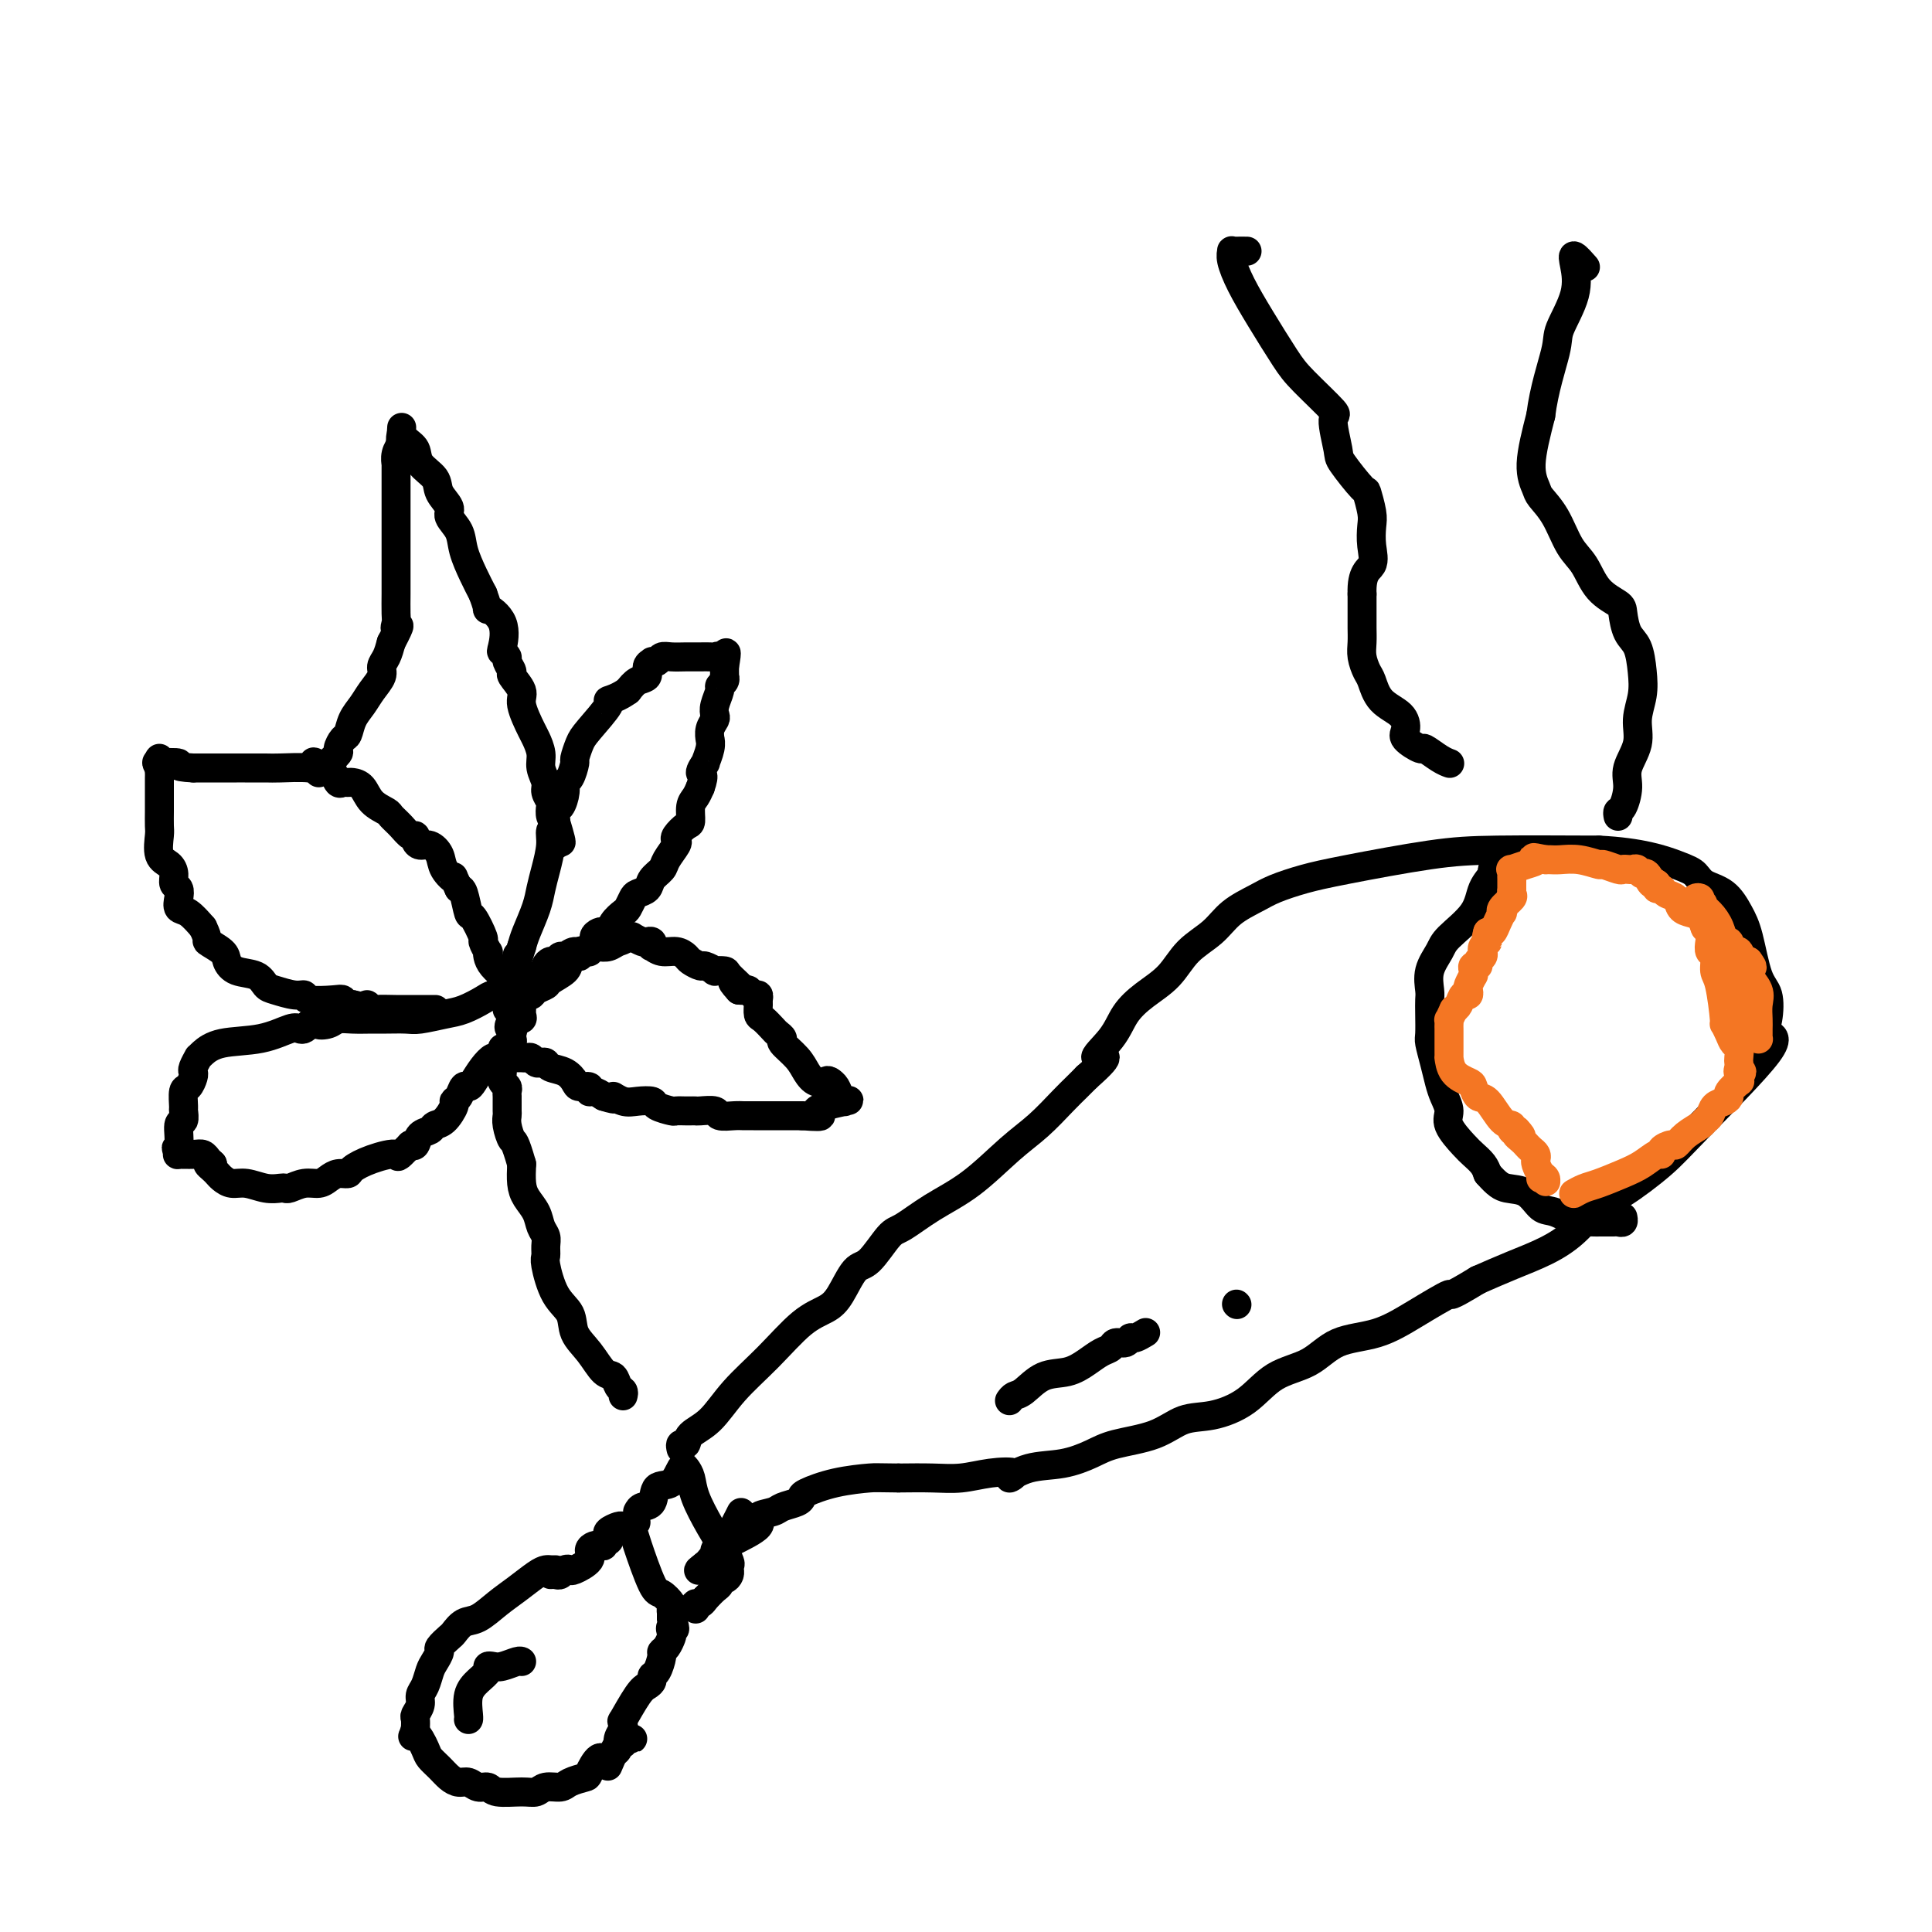 <svg viewBox='0 0 400 400' version='1.1' xmlns='http://www.w3.org/2000/svg' xmlns:xlink='http://www.w3.org/1999/xlink'><g fill='none' stroke='#000000' stroke-width='6' stroke-linecap='round' stroke-linejoin='round'><path d='M129,289c0.094,-0.369 0.189,-0.738 0,-1c-0.189,-0.262 -0.660,-0.418 -1,-1c-0.340,-0.582 -0.547,-1.590 -1,-2c-0.453,-0.410 -1.150,-0.221 -2,-1c-0.850,-0.779 -1.853,-2.527 -3,-4c-1.147,-1.473 -2.437,-2.670 -3,-4c-0.563,-1.330 -0.400,-2.793 -1,-4c-0.600,-1.207 -1.964,-2.158 -3,-4c-1.036,-1.842 -1.745,-4.576 -2,-6c-0.255,-1.424 -0.056,-1.539 0,-2c0.056,-0.461 -0.030,-1.267 0,-2c0.030,-0.733 0.176,-1.392 0,-2c-0.176,-0.608 -0.674,-1.166 -1,-2c-0.326,-0.834 -0.479,-1.945 -1,-3c-0.521,-1.055 -1.409,-2.053 -2,-3c-0.591,-0.947 -0.883,-1.842 -1,-3c-0.117,-1.158 -0.058,-2.579 0,-4'/><path d='M108,241c-1.475,-5.158 -1.663,-4.553 -2,-5c-0.337,-0.447 -0.822,-1.947 -1,-3c-0.178,-1.053 -0.048,-1.658 0,-2c0.048,-0.342 0.012,-0.420 0,-1c-0.012,-0.580 -0.002,-1.661 0,-2c0.002,-0.339 -0.003,0.064 0,0c0.003,-0.064 0.015,-0.595 0,-1c-0.015,-0.405 -0.057,-0.684 0,-1c0.057,-0.316 0.211,-0.670 0,-1c-0.211,-0.330 -0.789,-0.635 -1,-1c-0.211,-0.365 -0.057,-0.791 0,-2c0.057,-1.209 0.016,-3.203 0,-4c-0.016,-0.797 -0.008,-0.399 0,0'/><path d='M104,219c0.228,0.000 0.456,0.000 1,0c0.544,-0.000 1.402,-0.001 2,0c0.598,0.001 0.934,0.004 1,0c0.066,-0.004 -0.137,-0.015 0,0c0.137,0.015 0.615,0.056 1,0c0.385,-0.056 0.679,-0.208 1,0c0.321,0.208 0.670,0.776 1,1c0.330,0.224 0.642,0.105 1,0c0.358,-0.105 0.763,-0.196 1,0c0.237,0.196 0.306,0.678 1,1c0.694,0.322 2.014,0.482 3,1c0.986,0.518 1.640,1.392 2,2c0.360,0.608 0.428,0.950 1,1c0.572,0.050 1.648,-0.193 2,0c0.352,0.193 -0.021,0.821 0,1c0.021,0.179 0.434,-0.092 1,0c0.566,0.092 1.283,0.546 2,1'/><path d='M125,227c3.616,1.178 2.157,0.122 2,0c-0.157,-0.122 0.988,0.689 2,1c1.012,0.311 1.891,0.122 3,0c1.109,-0.122 2.448,-0.176 3,0c0.552,0.176 0.319,0.583 1,1c0.681,0.417 2.277,0.844 3,1c0.723,0.156 0.573,0.042 1,0c0.427,-0.042 1.432,-0.012 2,0c0.568,0.012 0.700,0.007 1,0c0.300,-0.007 0.770,-0.016 1,0c0.230,0.016 0.221,0.057 1,0c0.779,-0.057 2.344,-0.211 3,0c0.656,0.211 0.401,0.789 1,1c0.599,0.211 2.052,0.057 3,0c0.948,-0.057 1.390,-0.015 2,0c0.610,0.015 1.389,0.004 2,0c0.611,-0.004 1.053,-0.001 2,0c0.947,0.001 2.398,0.000 3,0c0.602,-0.000 0.354,-0.000 1,0c0.646,0.000 2.184,0.000 3,0c0.816,-0.000 0.908,-0.000 1,0'/><path d='M166,231c6.657,0.513 2.800,-0.204 3,-1c0.200,-0.796 4.457,-1.670 6,-2c1.543,-0.330 0.371,-0.117 0,0c-0.371,0.117 0.058,0.136 0,0c-0.058,-0.136 -0.603,-0.428 -1,-1c-0.397,-0.572 -0.645,-1.423 -1,-2c-0.355,-0.577 -0.816,-0.879 -1,-1c-0.184,-0.121 -0.092,-0.060 0,0'/><path d='M172,224c-0.716,-0.613 -1.005,-0.145 -1,0c0.005,0.145 0.305,-0.035 0,0c-0.305,0.035 -1.216,0.283 -2,0c-0.784,-0.283 -1.443,-1.098 -2,-2c-0.557,-0.902 -1.013,-1.890 -2,-3c-0.987,-1.110 -2.506,-2.343 -3,-3c-0.494,-0.657 0.036,-0.738 0,-1c-0.036,-0.262 -0.636,-0.704 -1,-1c-0.364,-0.296 -0.490,-0.446 -1,-1c-0.510,-0.554 -1.404,-1.511 -2,-2c-0.596,-0.489 -0.895,-0.508 -1,-1c-0.105,-0.492 -0.017,-1.456 0,-2c0.017,-0.544 -0.037,-0.668 0,-1c0.037,-0.332 0.165,-0.874 0,-1c-0.165,-0.126 -0.621,0.162 -1,0c-0.379,-0.162 -0.679,-0.774 -1,-1c-0.321,-0.226 -0.663,-0.064 -1,0c-0.337,0.064 -0.668,0.032 -1,0'/><path d='M153,205c-2.825,-3.060 -0.387,-1.211 0,-1c0.387,0.211 -1.276,-1.215 -2,-2c-0.724,-0.785 -0.507,-0.927 -1,-1c-0.493,-0.073 -1.694,-0.075 -2,0c-0.306,0.075 0.284,0.228 0,0c-0.284,-0.228 -1.440,-0.836 -2,-1c-0.560,-0.164 -0.524,0.115 -1,0c-0.476,-0.115 -1.466,-0.623 -2,-1c-0.534,-0.377 -0.613,-0.622 -1,-1c-0.387,-0.378 -1.084,-0.890 -2,-1c-0.916,-0.110 -2.053,0.180 -3,0c-0.947,-0.180 -1.706,-0.832 -2,-1c-0.294,-0.168 -0.125,0.147 0,0c0.125,-0.147 0.206,-0.757 0,-1c-0.206,-0.243 -0.699,-0.117 -1,0c-0.301,0.117 -0.411,0.227 -1,0c-0.589,-0.227 -1.659,-0.792 -2,-1c-0.341,-0.208 0.045,-0.059 0,0c-0.045,0.059 -0.523,0.030 -1,0'/><path d='M130,194c-3.749,-1.746 -1.620,-0.613 -1,0c0.620,0.613 -0.269,0.704 -1,1c-0.731,0.296 -1.306,0.797 -2,1c-0.694,0.203 -1.509,0.107 -2,0c-0.491,-0.107 -0.657,-0.224 -1,0c-0.343,0.224 -0.861,0.791 -1,1c-0.139,0.209 0.103,0.060 0,0c-0.103,-0.060 -0.552,-0.030 -1,0'/><path d='M121,197c-1.587,0.769 -1.055,1.191 -1,1c0.055,-0.191 -0.366,-0.994 -1,-1c-0.634,-0.006 -1.481,0.786 -2,1c-0.519,0.214 -0.711,-0.150 -1,0c-0.289,0.150 -0.674,0.815 -1,1c-0.326,0.185 -0.594,-0.109 -1,0c-0.406,0.109 -0.949,0.621 -1,1c-0.051,0.379 0.389,0.626 0,1c-0.389,0.374 -1.606,0.874 -2,1c-0.394,0.126 0.034,-0.122 0,0c-0.034,0.122 -0.531,0.613 -1,1c-0.469,0.387 -0.911,0.671 -1,1c-0.089,0.329 0.174,0.705 0,1c-0.174,0.295 -0.784,0.510 -1,1c-0.216,0.490 -0.037,1.255 0,2c0.037,0.745 -0.067,1.470 0,2c0.067,0.530 0.305,0.866 0,1c-0.305,0.134 -1.152,0.067 -2,0'/><path d='M106,211c-1.239,2.262 -0.336,1.916 0,2c0.336,0.084 0.104,0.597 0,1c-0.104,0.403 -0.079,0.696 0,1c0.079,0.304 0.214,0.620 0,1c-0.214,0.380 -0.775,0.823 -1,1c-0.225,0.177 -0.112,0.089 0,0'/><path d='M104,217c0.095,0.299 0.191,0.598 0,1c-0.191,0.402 -0.667,0.907 -1,1c-0.333,0.093 -0.523,-0.226 -1,0c-0.477,0.226 -1.241,0.995 -2,2c-0.759,1.005 -1.514,2.245 -2,3c-0.486,0.755 -0.703,1.026 -1,1c-0.297,-0.026 -0.674,-0.350 -1,0c-0.326,0.350 -0.602,1.375 -1,2c-0.398,0.625 -0.918,0.850 -1,1c-0.082,0.150 0.272,0.224 0,1c-0.272,0.776 -1.172,2.254 -2,3c-0.828,0.746 -1.584,0.761 -2,1c-0.416,0.239 -0.493,0.703 -1,1c-0.507,0.297 -1.444,0.426 -2,1c-0.556,0.574 -0.730,1.593 -1,2c-0.270,0.407 -0.635,0.204 -1,0'/><path d='M85,237c-3.378,3.514 -2.323,2.300 -3,2c-0.677,-0.300 -3.088,0.315 -5,1c-1.912,0.685 -3.327,1.442 -4,2c-0.673,0.558 -0.606,0.919 -1,1c-0.394,0.081 -1.251,-0.118 -2,0c-0.749,0.118 -1.391,0.554 -2,1c-0.609,0.446 -1.184,0.904 -2,1c-0.816,0.096 -1.873,-0.169 -3,0c-1.127,0.169 -2.325,0.773 -3,1c-0.675,0.227 -0.828,0.076 -1,0c-0.172,-0.076 -0.364,-0.076 -1,0c-0.636,0.076 -1.714,0.228 -3,0c-1.286,-0.228 -2.778,-0.834 -4,-1c-1.222,-0.166 -2.174,0.110 -3,0c-0.826,-0.110 -1.525,-0.604 -2,-1c-0.475,-0.396 -0.725,-0.694 -1,-1c-0.275,-0.306 -0.574,-0.621 -1,-1c-0.426,-0.379 -0.979,-0.823 -1,-1c-0.021,-0.177 0.489,-0.089 1,0'/><path d='M44,241c-0.804,-0.784 -0.814,-0.745 -1,-1c-0.186,-0.255 -0.547,-0.803 -1,-1c-0.453,-0.197 -0.998,-0.042 -2,0c-1.002,0.042 -2.462,-0.027 -3,0c-0.538,0.027 -0.154,0.151 0,0c0.154,-0.151 0.077,-0.575 0,-1'/><path d='M37,238c-1.067,-0.456 -0.233,-0.095 0,-1c0.233,-0.905 -0.134,-3.076 0,-4c0.134,-0.924 0.771,-0.600 1,-1c0.229,-0.400 0.051,-1.526 0,-2c-0.051,-0.474 0.025,-0.298 0,-1c-0.025,-0.702 -0.151,-2.281 0,-3c0.151,-0.719 0.580,-0.579 1,-1c0.420,-0.421 0.830,-1.405 1,-2c0.170,-0.595 0.100,-0.802 0,-1c-0.100,-0.198 -0.228,-0.386 0,-1c0.228,-0.614 0.814,-1.655 1,-2c0.186,-0.345 -0.028,0.005 0,0c0.028,-0.005 0.298,-0.366 1,-1c0.702,-0.634 1.837,-1.542 4,-2c2.163,-0.458 5.353,-0.465 8,-1c2.647,-0.535 4.751,-1.597 6,-2c1.249,-0.403 1.644,-0.147 2,0c0.356,0.147 0.673,0.185 1,0c0.327,-0.185 0.663,-0.592 1,-1'/><path d='M64,212c3.913,-1.099 2.196,-0.347 2,0c-0.196,0.347 1.128,0.289 2,0c0.872,-0.289 1.290,-0.810 2,-1c0.710,-0.190 1.710,-0.050 3,0c1.290,0.050 2.869,0.010 4,0c1.131,-0.010 1.813,0.009 3,0c1.187,-0.009 2.878,-0.047 4,0c1.122,0.047 1.676,0.180 3,0c1.324,-0.180 3.418,-0.674 5,-1c1.582,-0.326 2.651,-0.484 4,-1c1.349,-0.516 2.977,-1.390 4,-2c1.023,-0.610 1.442,-0.954 2,-1c0.558,-0.046 1.256,0.208 2,0c0.744,-0.208 1.534,-0.879 2,-1c0.466,-0.121 0.610,0.308 2,0c1.390,-0.308 4.028,-1.352 5,-2c0.972,-0.648 0.278,-0.899 0,-1c-0.278,-0.101 -0.139,-0.050 0,0'/><path d='M107,207c0.416,-0.422 0.833,-0.844 1,-1c0.167,-0.156 0.085,-0.045 0,0c-0.085,0.045 -0.173,0.023 0,0c0.173,-0.023 0.608,-0.047 1,0c0.392,0.047 0.743,0.164 1,0c0.257,-0.164 0.421,-0.610 1,-1c0.579,-0.390 1.573,-0.725 2,-1c0.427,-0.275 0.286,-0.491 1,-1c0.714,-0.509 2.284,-1.312 3,-2c0.716,-0.688 0.577,-1.262 1,-2c0.423,-0.738 1.406,-1.639 2,-2c0.594,-0.361 0.797,-0.180 1,0'/><path d='M121,197c2.571,-2.168 1.997,-2.586 2,-3c0.003,-0.414 0.582,-0.822 1,-1c0.418,-0.178 0.675,-0.127 1,0c0.325,0.127 0.717,0.329 1,0c0.283,-0.329 0.456,-1.187 1,-2c0.544,-0.813 1.459,-1.579 2,-2c0.541,-0.421 0.707,-0.497 1,-1c0.293,-0.503 0.712,-1.433 1,-2c0.288,-0.567 0.443,-0.769 1,-1c0.557,-0.231 1.516,-0.489 2,-1c0.484,-0.511 0.494,-1.275 1,-2c0.506,-0.725 1.507,-1.412 2,-2c0.493,-0.588 0.478,-1.079 1,-2c0.522,-0.921 1.580,-2.272 2,-3c0.420,-0.728 0.203,-0.832 0,-1c-0.203,-0.168 -0.391,-0.401 0,-1c0.391,-0.599 1.362,-1.564 2,-2c0.638,-0.436 0.944,-0.344 1,-1c0.056,-0.656 -0.139,-2.061 0,-3c0.139,-0.939 0.611,-1.411 1,-2c0.389,-0.589 0.694,-1.294 1,-2'/><path d='M145,163c1.173,-3.177 0.104,-2.621 0,-3c-0.104,-0.379 0.757,-1.694 1,-2c0.243,-0.306 -0.132,0.396 0,0c0.132,-0.396 0.771,-1.889 1,-3c0.229,-1.111 0.048,-1.841 0,-2c-0.048,-0.159 0.039,0.254 0,0c-0.039,-0.254 -0.202,-1.175 0,-2c0.202,-0.825 0.771,-1.555 1,-2c0.229,-0.445 0.118,-0.605 0,-1c-0.118,-0.395 -0.242,-1.024 0,-2c0.242,-0.976 0.849,-2.299 1,-3c0.151,-0.701 -0.156,-0.779 0,-1c0.156,-0.221 0.774,-0.584 1,-1c0.226,-0.416 0.061,-0.885 0,-1c-0.061,-0.115 -0.016,0.123 0,0c0.016,-0.123 0.005,-0.607 0,-1c-0.005,-0.393 -0.002,-0.697 0,-1'/><path d='M150,138c0.762,-4.321 0.167,-2.625 0,-2c-0.167,0.625 0.095,0.179 0,0c-0.095,-0.179 -0.548,-0.089 -1,0'/><path d='M149,136c-0.350,-0.309 -0.726,-0.083 -1,0c-0.274,0.083 -0.447,0.023 -1,0c-0.553,-0.023 -1.486,-0.007 -2,0c-0.514,0.007 -0.610,0.006 -1,0c-0.390,-0.006 -1.075,-0.015 -2,0c-0.925,0.015 -2.089,0.056 -3,0c-0.911,-0.056 -1.569,-0.209 -2,0c-0.431,0.209 -0.636,0.781 -1,1c-0.364,0.219 -0.888,0.085 -1,0c-0.112,-0.085 0.188,-0.122 0,0c-0.188,0.122 -0.865,0.404 -1,1c-0.135,0.596 0.271,1.507 0,2c-0.271,0.493 -1.220,0.570 -2,1c-0.780,0.430 -1.390,1.215 -2,2'/><path d='M130,143c-1.892,1.392 -3.621,1.873 -4,2c-0.379,0.127 0.593,-0.098 0,1c-0.593,1.098 -2.750,3.520 -4,5c-1.250,1.480 -1.593,2.017 -2,3c-0.407,0.983 -0.879,2.412 -1,3c-0.121,0.588 0.108,0.337 0,1c-0.108,0.663 -0.555,2.241 -1,3c-0.445,0.759 -0.889,0.697 -1,1c-0.111,0.303 0.110,0.969 0,2c-0.110,1.031 -0.550,2.427 -1,3c-0.450,0.573 -0.908,0.323 -1,1c-0.092,0.677 0.182,2.281 0,3c-0.182,0.719 -0.821,0.553 -1,1c-0.179,0.447 0.103,1.505 0,3c-0.103,1.495 -0.591,3.425 -1,5c-0.409,1.575 -0.738,2.793 -1,4c-0.262,1.207 -0.455,2.402 -1,4c-0.545,1.598 -1.441,3.599 -2,5c-0.559,1.401 -0.779,2.200 -1,3'/><path d='M108,196c-2.080,6.860 -1.279,3.011 -1,2c0.279,-1.011 0.036,0.818 0,2c-0.036,1.182 0.134,1.718 0,2c-0.134,0.282 -0.572,0.310 -1,1c-0.428,0.690 -0.847,2.041 -1,3c-0.153,0.959 -0.041,1.528 0,2c0.041,0.472 0.012,0.849 0,1c-0.012,0.151 -0.006,0.075 0,0'/><path d='M106,206c0.223,0.057 0.445,0.115 0,0c-0.445,-0.115 -1.559,-0.401 -2,-1c-0.441,-0.599 -0.210,-1.510 0,-2c0.210,-0.490 0.397,-0.560 0,-1c-0.397,-0.440 -1.379,-1.250 -2,-2c-0.621,-0.750 -0.883,-1.441 -1,-2c-0.117,-0.559 -0.091,-0.988 0,-1c0.091,-0.012 0.246,0.393 0,0c-0.246,-0.393 -0.892,-1.583 -1,-2c-0.108,-0.417 0.322,-0.059 0,-1c-0.322,-0.941 -1.396,-3.180 -2,-4c-0.604,-0.820 -0.740,-0.221 -1,-1c-0.260,-0.779 -0.646,-2.937 -1,-4c-0.354,-1.063 -0.677,-1.032 -1,-1'/><path d='M95,184c-1.816,-3.775 -0.857,-2.212 -1,-2c-0.143,0.212 -1.387,-0.927 -2,-2c-0.613,-1.073 -0.594,-2.082 -1,-3c-0.406,-0.918 -1.235,-1.747 -2,-2c-0.765,-0.253 -1.464,0.070 -2,0c-0.536,-0.070 -0.907,-0.533 -1,-1c-0.093,-0.467 0.093,-0.937 0,-1c-0.093,-0.063 -0.466,0.279 -1,0c-0.534,-0.279 -1.231,-1.181 -2,-2c-0.769,-0.819 -1.610,-1.554 -2,-2c-0.390,-0.446 -0.328,-0.603 -1,-1c-0.672,-0.397 -2.078,-1.035 -3,-2c-0.922,-0.965 -1.360,-2.257 -2,-3c-0.640,-0.743 -1.481,-0.938 -2,-1c-0.519,-0.062 -0.716,0.008 -1,0c-0.284,-0.008 -0.653,-0.093 -1,0c-0.347,0.093 -0.670,0.365 -1,0c-0.330,-0.365 -0.666,-1.368 -1,-2c-0.334,-0.632 -0.667,-0.895 -1,-1c-0.333,-0.105 -0.667,-0.053 -1,0'/><path d='M67,159c-3.598,-2.475 -1.592,-0.663 -1,0c0.592,0.663 -0.229,0.178 -2,0c-1.771,-0.178 -4.493,-0.048 -6,0c-1.507,0.048 -1.798,0.013 -3,0c-1.202,-0.013 -3.314,-0.003 -4,0c-0.686,0.003 0.053,0.001 0,0c-0.053,-0.001 -0.899,-0.000 -2,0c-1.101,0.000 -2.458,0.000 -3,0c-0.542,-0.000 -0.269,-0.000 -1,0c-0.731,0.000 -2.466,0.000 -3,0c-0.534,-0.000 0.133,-0.000 0,0c-0.133,0.000 -1.067,0.000 -2,0'/><path d='M40,159c-4.614,-0.221 -2.648,-0.775 -3,-1c-0.352,-0.225 -3.022,-0.122 -4,0c-0.978,0.122 -0.263,0.264 0,0c0.263,-0.264 0.075,-0.932 0,-1c-0.075,-0.068 -0.038,0.466 0,1'/><path d='M33,158c-1.083,-0.203 -0.290,-0.210 0,0c0.290,0.210 0.078,0.636 0,1c-0.078,0.364 -0.021,0.664 0,1c0.021,0.336 0.006,0.706 0,1c-0.006,0.294 -0.001,0.511 0,1c0.001,0.489 0.000,1.252 0,2c-0.000,0.748 0.000,1.483 0,2c-0.000,0.517 -0.002,0.817 0,1c0.002,0.183 0.007,0.247 0,1c-0.007,0.753 -0.026,2.193 0,3c0.026,0.807 0.097,0.980 0,2c-0.097,1.020 -0.362,2.889 0,4c0.362,1.111 1.351,1.466 2,2c0.649,0.534 0.957,1.246 1,2c0.043,0.754 -0.179,1.548 0,2c0.179,0.452 0.761,0.560 1,1c0.239,0.440 0.136,1.211 0,2c-0.136,0.789 -0.306,1.597 0,2c0.306,0.403 1.087,0.401 2,1c0.913,0.599 1.956,1.800 3,3'/><path d='M42,192c1.448,2.903 0.569,2.661 1,3c0.431,0.339 2.171,1.261 3,2c0.829,0.739 0.748,1.297 1,2c0.252,0.703 0.837,1.551 2,2c1.163,0.449 2.904,0.497 4,1c1.096,0.503 1.547,1.459 2,2c0.453,0.541 0.909,0.667 2,1c1.091,0.333 2.817,0.873 4,1c1.183,0.127 1.822,-0.158 2,0c0.178,0.158 -0.106,0.760 1,1c1.106,0.240 3.603,0.117 5,0c1.397,-0.117 1.694,-0.227 2,0c0.306,0.227 0.621,0.792 1,1c0.379,0.208 0.823,0.059 1,0c0.177,-0.059 0.089,-0.030 0,0'/><path d='M73,208c4.334,1.022 3.168,0.078 3,0c-0.168,-0.078 0.661,0.711 1,1c0.339,0.289 0.187,0.077 1,0c0.813,-0.077 2.589,-0.021 4,0c1.411,0.021 2.455,0.006 3,0c0.545,-0.006 0.589,-0.001 1,0c0.411,0.001 1.187,0.000 2,0c0.813,-0.000 1.661,-0.000 2,0c0.339,0.000 0.170,0.000 0,0'/><path d='M66,160c-0.100,-0.438 -0.199,-0.876 0,-1c0.199,-0.124 0.697,0.065 1,0c0.303,-0.065 0.410,-0.383 1,-1c0.590,-0.617 1.663,-1.533 2,-2c0.337,-0.467 -0.061,-0.484 0,-1c0.061,-0.516 0.582,-1.530 1,-2c0.418,-0.470 0.733,-0.395 1,-1c0.267,-0.605 0.488,-1.892 1,-3c0.512,-1.108 1.317,-2.039 2,-3c0.683,-0.961 1.244,-1.951 2,-3c0.756,-1.049 1.708,-2.158 2,-3c0.292,-0.842 -0.075,-1.419 0,-2c0.075,-0.581 0.593,-1.166 1,-2c0.407,-0.834 0.704,-1.917 1,-3'/><path d='M81,133c2.547,-4.813 1.415,-3.345 1,-3c-0.415,0.345 -0.111,-0.434 0,-1c0.111,-0.566 0.030,-0.921 0,-2c-0.030,-1.079 -0.008,-2.883 0,-4c0.008,-1.117 0.002,-1.548 0,-2c-0.002,-0.452 -0.001,-0.925 0,-2c0.001,-1.075 0.000,-2.750 0,-4c-0.000,-1.250 -0.000,-2.074 0,-3c0.000,-0.926 0.000,-1.953 0,-3c-0.000,-1.047 0.000,-2.113 0,-3c-0.000,-0.887 -0.000,-1.594 0,-2c0.000,-0.406 0.000,-0.510 0,-1c-0.000,-0.490 -0.001,-1.366 0,-2c0.001,-0.634 0.004,-1.025 0,-2c-0.004,-0.975 -0.015,-2.535 0,-3c0.015,-0.465 0.056,0.164 0,0c-0.056,-0.164 -0.207,-1.121 0,-2c0.207,-0.879 0.774,-1.680 1,-2c0.226,-0.320 0.113,-0.160 0,0'/><path d='M83,92c0.317,-6.498 0.110,-2.244 0,-1c-0.110,1.244 -0.124,-0.523 0,-1c0.124,-0.477 0.385,0.336 1,1c0.615,0.664 1.584,1.179 2,2c0.416,0.821 0.277,1.948 1,3c0.723,1.052 2.306,2.027 3,3c0.694,0.973 0.500,1.942 1,3c0.500,1.058 1.695,2.204 2,3c0.305,0.796 -0.280,1.241 0,2c0.280,0.759 1.426,1.832 2,3c0.574,1.168 0.578,2.430 1,4c0.422,1.570 1.264,3.449 2,5c0.736,1.551 1.368,2.776 2,4'/><path d='M100,123c1.593,4.288 0.574,3.009 1,3c0.426,-0.009 2.295,1.253 3,3c0.705,1.747 0.246,3.978 0,5c-0.246,1.022 -0.278,0.835 0,1c0.278,0.165 0.867,0.681 1,1c0.133,0.319 -0.191,0.442 0,1c0.191,0.558 0.895,1.550 1,2c0.105,0.450 -0.390,0.356 0,1c0.390,0.644 1.664,2.024 2,3c0.336,0.976 -0.265,1.549 0,3c0.265,1.451 1.395,3.782 2,5c0.605,1.218 0.683,1.323 1,2c0.317,0.677 0.873,1.926 1,3c0.127,1.074 -0.176,1.975 0,3c0.176,1.025 0.831,2.176 1,3c0.169,0.824 -0.148,1.320 0,2c0.148,0.680 0.761,1.543 1,2c0.239,0.457 0.103,0.508 0,1c-0.103,0.492 -0.172,1.426 0,2c0.172,0.574 0.586,0.787 1,1'/><path d='M115,170c2.321,7.675 0.622,3.363 0,2c-0.622,-1.363 -0.167,0.222 0,1c0.167,0.778 0.045,0.748 0,1c-0.045,0.252 -0.013,0.786 0,1c0.013,0.214 0.006,0.107 0,0'/><path d='M115,325c-0.344,0.011 -0.689,0.022 -1,0c-0.311,-0.022 -0.590,-0.076 -1,0c-0.410,0.076 -0.953,0.281 -2,1c-1.047,0.719 -2.599,1.951 -4,3c-1.401,1.049 -2.650,1.915 -4,3c-1.350,1.085 -2.800,2.389 -4,3c-1.200,0.611 -2.149,0.530 -3,1c-0.851,0.470 -1.604,1.491 -2,2c-0.396,0.509 -0.435,0.505 -1,1c-0.565,0.495 -1.657,1.487 -2,2c-0.343,0.513 0.062,0.546 0,1c-0.062,0.454 -0.590,1.329 -1,2c-0.410,0.671 -0.702,1.139 -1,2c-0.298,0.861 -0.602,2.114 -1,3c-0.398,0.886 -0.891,1.406 -1,2c-0.109,0.594 0.167,1.262 0,2c-0.167,0.738 -0.776,1.545 -1,2c-0.224,0.455 -0.064,0.559 0,1c0.064,0.441 0.032,1.221 0,2'/><path d='M86,358c-0.885,2.700 -0.599,0.951 0,1c0.599,0.049 1.511,1.898 2,3c0.489,1.102 0.554,1.457 1,2c0.446,0.543 1.274,1.274 2,2c0.726,0.726 1.350,1.447 2,2c0.650,0.553 1.326,0.937 2,1c0.674,0.063 1.345,-0.194 2,0c0.655,0.194 1.292,0.838 2,1c0.708,0.162 1.487,-0.157 2,0c0.513,0.157 0.760,0.789 2,1c1.240,0.211 3.471,0.001 5,0c1.529,-0.001 2.354,0.206 3,0c0.646,-0.206 1.114,-0.826 2,-1c0.886,-0.174 2.191,0.099 3,0c0.809,-0.099 1.123,-0.570 2,-1c0.877,-0.430 2.319,-0.820 3,-1c0.681,-0.180 0.602,-0.150 1,-1c0.398,-0.850 1.272,-2.578 2,-3c0.728,-0.422 1.312,0.463 2,0c0.688,-0.463 1.482,-2.275 2,-3c0.518,-0.725 0.759,-0.362 1,0'/><path d='M129,361c1.388,-1.309 0.856,-1.083 1,-1c0.144,0.083 0.962,0.022 1,0c0.038,-0.022 -0.703,-0.006 -1,0c-0.297,0.006 -0.148,0.003 0,0'/><path d='M97,356c-0.012,0.012 -0.024,0.025 0,0c0.024,-0.025 0.083,-0.087 0,-1c-0.083,-0.913 -0.307,-2.676 0,-4c0.307,-1.324 1.145,-2.210 2,-3c0.855,-0.790 1.728,-1.483 2,-2c0.272,-0.517 -0.057,-0.856 0,-1c0.057,-0.144 0.499,-0.091 1,0c0.501,0.091 1.062,0.220 2,0c0.938,-0.220 2.252,-0.790 3,-1c0.748,-0.210 0.928,-0.060 1,0c0.072,0.060 0.036,0.030 0,0'/><path d='M114,326c0.332,-0.029 0.664,-0.059 1,0c0.336,0.059 0.676,0.206 1,0c0.324,-0.206 0.632,-0.766 1,-1c0.368,-0.234 0.795,-0.143 1,0c0.205,0.143 0.187,0.339 1,0c0.813,-0.339 2.456,-1.214 3,-2c0.544,-0.786 -0.013,-1.482 0,-2c0.013,-0.518 0.596,-0.856 1,-1c0.404,-0.144 0.631,-0.094 1,0c0.369,0.094 0.882,0.233 1,0c0.118,-0.233 -0.158,-0.837 0,-1c0.158,-0.163 0.749,0.114 1,0c0.251,-0.114 0.161,-0.619 0,-1c-0.161,-0.381 -0.394,-0.638 0,-1c0.394,-0.362 1.414,-0.828 2,-1c0.586,-0.172 0.739,-0.049 1,0c0.261,0.049 0.631,0.025 1,0'/><path d='M130,316c2.707,-1.592 1.473,-0.572 1,0c-0.473,0.572 -0.186,0.696 0,1c0.186,0.304 0.270,0.788 1,3c0.730,2.212 2.104,6.152 3,8c0.896,1.848 1.312,1.605 2,2c0.688,0.395 1.649,1.429 2,2c0.351,0.571 0.094,0.679 0,1c-0.094,0.321 -0.025,0.856 0,1c0.025,0.144 0.007,-0.102 0,0c-0.007,0.102 -0.004,0.551 0,1'/><path d='M139,335c1.395,3.340 0.384,2.191 0,2c-0.384,-0.191 -0.141,0.577 0,1c0.141,0.423 0.179,0.502 0,1c-0.179,0.498 -0.574,1.415 -1,2c-0.426,0.585 -0.884,0.839 -1,1c-0.116,0.161 0.110,0.228 0,1c-0.110,0.772 -0.556,2.248 -1,3c-0.444,0.752 -0.887,0.781 -1,1c-0.113,0.219 0.103,0.628 0,1c-0.103,0.372 -0.525,0.705 -1,1c-0.475,0.295 -1.002,0.550 -2,2c-0.998,1.450 -2.468,4.093 -3,5c-0.532,0.907 -0.128,0.078 0,0c0.128,-0.078 -0.021,0.595 0,1c0.021,0.405 0.212,0.542 0,1c-0.212,0.458 -0.826,1.239 -1,2c-0.174,0.761 0.093,1.503 0,2c-0.093,0.497 -0.547,0.748 -1,1'/><path d='M127,363c-2.000,4.667 -1.000,2.333 0,0'/><path d='M132,313c0.206,-0.399 0.412,-0.797 1,-1c0.588,-0.203 1.558,-0.210 2,-1c0.442,-0.790 0.356,-2.365 1,-3c0.644,-0.635 2.016,-0.332 3,-1c0.984,-0.668 1.579,-2.308 2,-3c0.421,-0.692 0.668,-0.437 1,0c0.332,0.437 0.749,1.055 1,2c0.251,0.945 0.337,2.216 1,4c0.663,1.784 1.904,4.081 3,6c1.096,1.919 2.048,3.459 3,5'/><path d='M150,321c1.618,3.246 1.163,2.860 1,3c-0.163,0.140 -0.033,0.807 0,1c0.033,0.193 -0.029,-0.089 0,0c0.029,0.089 0.149,0.548 0,1c-0.149,0.452 -0.568,0.897 -1,1c-0.432,0.103 -0.879,-0.137 -1,0c-0.121,0.137 0.083,0.652 0,1c-0.083,0.348 -0.452,0.528 -1,1c-0.548,0.472 -1.274,1.236 -2,2'/><path d='M146,331c-1.071,1.714 -1.750,1.000 -2,1c-0.250,0.000 -0.071,0.714 0,1c0.071,0.286 0.036,0.143 0,0'/><path d='M141,300c-0.108,-0.469 -0.215,-0.938 0,-1c0.215,-0.062 0.754,0.282 1,0c0.246,-0.282 0.200,-1.192 1,-2c0.800,-0.808 2.448,-1.515 4,-3c1.552,-1.485 3.009,-3.749 5,-6c1.991,-2.251 4.514,-4.488 7,-7c2.486,-2.512 4.933,-5.299 7,-7c2.067,-1.701 3.754,-2.316 5,-3c1.246,-0.684 2.050,-1.438 3,-3c0.950,-1.562 2.047,-3.933 3,-5c0.953,-1.067 1.764,-0.831 3,-2c1.236,-1.169 2.899,-3.744 4,-5c1.101,-1.256 1.640,-1.195 3,-2c1.360,-0.805 3.540,-2.477 6,-4c2.460,-1.523 5.201,-2.897 8,-5c2.799,-2.103 5.656,-4.934 8,-7c2.344,-2.066 4.175,-3.368 6,-5c1.825,-1.632 3.645,-3.593 5,-5c1.355,-1.407 2.244,-2.259 3,-3c0.756,-0.741 1.378,-1.370 2,-2'/><path d='M225,223c6.650,-5.836 2.775,-3.925 2,-4c-0.775,-0.075 1.551,-2.137 3,-4c1.449,-1.863 2.022,-3.526 3,-5c0.978,-1.474 2.360,-2.757 4,-4c1.640,-1.243 3.538,-2.444 5,-4c1.462,-1.556 2.490,-3.466 4,-5c1.510,-1.534 3.504,-2.690 5,-4c1.496,-1.310 2.493,-2.772 4,-4c1.507,-1.228 3.522,-2.220 5,-3c1.478,-0.780 2.417,-1.347 4,-2c1.583,-0.653 3.808,-1.390 6,-2c2.192,-0.610 4.350,-1.091 9,-2c4.650,-0.909 11.790,-2.245 17,-3c5.210,-0.755 8.488,-0.930 14,-1c5.512,-0.070 13.256,-0.035 21,0'/><path d='M331,176c8.814,0.431 13.348,2.008 16,3c2.652,0.992 3.420,1.398 4,2c0.580,0.602 0.970,1.400 2,2c1.030,0.600 2.700,1.001 4,2c1.300,0.999 2.230,2.595 3,4c0.770,1.405 1.380,2.618 2,5c0.620,2.382 1.250,5.932 2,8c0.750,2.068 1.618,2.653 2,4c0.382,1.347 0.276,3.456 0,5c-0.276,1.544 -0.723,2.522 0,3c0.723,0.478 2.617,0.457 0,4c-2.617,3.543 -9.745,10.649 -14,15c-4.255,4.351 -5.637,5.945 -8,8c-2.363,2.055 -5.708,4.570 -8,6c-2.292,1.430 -3.531,1.775 -5,3c-1.469,1.225 -3.167,3.328 -5,5c-1.833,1.672 -3.801,2.912 -6,4c-2.199,1.088 -4.628,2.025 -7,3c-2.372,0.975 -4.686,1.987 -7,3'/><path d='M306,265c-6.913,4.210 -5.196,2.735 -6,3c-0.804,0.265 -4.128,2.270 -7,4c-2.872,1.730 -5.290,3.183 -8,4c-2.710,0.817 -5.710,0.997 -8,2c-2.290,1.003 -3.868,2.830 -6,4c-2.132,1.170 -4.818,1.682 -7,3c-2.182,1.318 -3.861,3.441 -6,5c-2.139,1.559 -4.738,2.553 -7,3c-2.262,0.447 -4.188,0.348 -6,1c-1.812,0.652 -3.509,2.057 -6,3c-2.491,0.943 -5.777,1.424 -8,2c-2.223,0.576 -3.383,1.247 -5,2c-1.617,0.753 -3.691,1.588 -6,2c-2.309,0.412 -4.854,0.401 -7,1c-2.146,0.599 -3.895,1.807 -4,2c-0.105,0.193 1.433,-0.628 1,-1c-0.433,-0.372 -2.838,-0.296 -5,0c-2.162,0.296 -4.082,0.810 -6,1c-1.918,0.190 -3.834,0.054 -6,0c-2.166,-0.054 -4.583,-0.027 -7,0'/><path d='M186,306c-4.586,-0.032 -4.550,-0.111 -6,0c-1.450,0.111 -4.385,0.411 -7,1c-2.615,0.589 -4.911,1.467 -6,2c-1.089,0.533 -0.970,0.720 -1,1c-0.030,0.280 -0.210,0.654 -1,1c-0.790,0.346 -2.190,0.663 -3,1c-0.810,0.337 -1.029,0.693 -2,1c-0.971,0.307 -2.694,0.565 -3,1c-0.306,0.435 0.804,1.048 0,2c-0.804,0.952 -3.521,2.244 -5,3c-1.479,0.756 -1.720,0.975 -2,1c-0.280,0.025 -0.601,-0.143 -1,0c-0.399,0.143 -0.878,0.596 -1,1c-0.122,0.404 0.112,0.758 0,1c-0.112,0.242 -0.568,0.373 -1,1c-0.432,0.627 -0.838,1.751 -1,2c-0.162,0.249 -0.081,-0.375 0,-1'/><path d='M146,324c-3.095,2.345 -0.333,0.708 2,-2c2.333,-2.708 4.238,-6.488 5,-8c0.762,-1.512 0.381,-0.756 0,0'/><path d='M311,178c-0.900,0.792 -1.800,1.584 -2,2c-0.200,0.416 0.298,0.456 0,1c-0.298,0.544 -1.394,1.593 -2,3c-0.606,1.407 -0.723,3.171 -2,5c-1.277,1.829 -3.715,3.721 -5,5c-1.285,1.279 -1.416,1.944 -2,3c-0.584,1.056 -1.620,2.503 -2,4c-0.380,1.497 -0.103,3.043 0,4c0.103,0.957 0.030,1.326 0,2c-0.030,0.674 -0.019,1.654 0,3c0.019,1.346 0.046,3.059 0,4c-0.046,0.941 -0.166,1.109 0,2c0.166,0.891 0.616,2.506 1,4c0.384,1.494 0.701,2.869 1,4c0.299,1.131 0.579,2.018 1,3c0.421,0.982 0.981,2.059 1,3c0.019,0.941 -0.503,1.747 0,3c0.503,1.253 2.032,2.955 3,4c0.968,1.045 1.376,1.435 2,2c0.624,0.565 1.464,1.304 2,2c0.536,0.696 0.768,1.348 1,2'/><path d='M308,243c1.941,2.213 2.794,2.744 4,3c1.206,0.256 2.765,0.237 4,1c1.235,0.763 2.145,2.310 3,3c0.855,0.690 1.654,0.525 3,1c1.346,0.475 3.238,1.591 4,2c0.762,0.409 0.393,0.110 1,0c0.607,-0.110 2.190,-0.030 3,0c0.810,0.030 0.848,0.009 1,0c0.152,-0.009 0.419,-0.006 1,0c0.581,0.006 1.476,0.015 2,0c0.524,-0.015 0.677,-0.056 1,0c0.323,0.056 0.818,0.207 1,0c0.182,-0.207 0.052,-0.774 0,-1c-0.052,-0.226 -0.026,-0.113 0,0'/><path d='M209,290c0.284,-0.396 0.568,-0.791 1,-1c0.432,-0.209 1.011,-0.231 2,-1c0.989,-0.769 2.387,-2.286 4,-3c1.613,-0.714 3.439,-0.626 5,-1c1.561,-0.374 2.856,-1.209 4,-2c1.144,-0.791 2.138,-1.536 3,-2c0.862,-0.464 1.592,-0.645 2,-1c0.408,-0.355 0.495,-0.883 1,-1c0.505,-0.117 1.428,0.179 2,0c0.572,-0.179 0.792,-0.831 1,-1c0.208,-0.169 0.402,0.147 1,0c0.598,-0.147 1.599,-0.756 2,-1c0.401,-0.244 0.200,-0.122 0,0'/><path d='M256,270c0.000,0.000 0.100,0.100 0.1,0.1'/><path d='M300,158c0.137,0.049 0.274,0.098 0,0c-0.274,-0.098 -0.959,-0.343 -2,-1c-1.041,-0.657 -2.437,-1.726 -3,-2c-0.563,-0.274 -0.294,0.248 -1,0c-0.706,-0.248 -2.388,-1.268 -3,-2c-0.612,-0.732 -0.153,-1.178 0,-2c0.153,-0.822 -0.001,-2.019 -1,-3c-0.999,-0.981 -2.842,-1.746 -4,-3c-1.158,-1.254 -1.631,-2.996 -2,-4c-0.369,-1.004 -0.635,-1.268 -1,-2c-0.365,-0.732 -0.830,-1.931 -1,-3c-0.170,-1.069 -0.046,-2.008 0,-3c0.046,-0.992 0.012,-2.036 0,-3c-0.012,-0.964 -0.004,-1.847 0,-3c0.004,-1.153 0.002,-2.577 0,-4'/><path d='M282,123c-0.167,-4.576 1.416,-5.017 2,-6c0.584,-0.983 0.171,-2.507 0,-4c-0.171,-1.493 -0.099,-2.953 0,-4c0.099,-1.047 0.224,-1.680 0,-3c-0.224,-1.320 -0.797,-3.328 -1,-4c-0.203,-0.672 -0.035,-0.007 -1,-1c-0.965,-0.993 -3.063,-3.644 -4,-5c-0.937,-1.356 -0.713,-1.415 -1,-3c-0.287,-1.585 -1.083,-4.694 -1,-6c0.083,-1.306 1.046,-0.809 0,-2c-1.046,-1.191 -4.102,-4.069 -6,-6c-1.898,-1.931 -2.638,-2.913 -4,-5c-1.362,-2.087 -3.346,-5.277 -5,-8c-1.654,-2.723 -2.977,-4.978 -4,-7c-1.023,-2.022 -1.745,-3.810 -2,-5c-0.255,-1.190 -0.044,-1.783 0,-2c0.044,-0.217 -0.081,-0.058 0,0c0.081,0.058 0.368,0.016 1,0c0.632,-0.016 1.609,-0.004 2,0c0.391,0.004 0.195,0.002 0,0'/><path d='M335,169c-0.078,-0.407 -0.157,-0.814 0,-1c0.157,-0.186 0.549,-0.152 1,-1c0.451,-0.848 0.962,-2.578 1,-4c0.038,-1.422 -0.396,-2.535 0,-4c0.396,-1.465 1.621,-3.281 2,-5c0.379,-1.719 -0.087,-3.340 0,-5c0.087,-1.660 0.727,-3.358 1,-5c0.273,-1.642 0.178,-3.226 0,-5c-0.178,-1.774 -0.439,-3.736 -1,-5c-0.561,-1.264 -1.424,-1.829 -2,-3c-0.576,-1.171 -0.867,-2.947 -1,-4c-0.133,-1.053 -0.107,-1.383 -1,-2c-0.893,-0.617 -2.705,-1.520 -4,-3c-1.295,-1.480 -2.072,-3.536 -3,-5c-0.928,-1.464 -2.005,-2.337 -3,-4c-0.995,-1.663 -1.907,-4.117 -3,-6c-1.093,-1.883 -2.365,-3.195 -3,-4c-0.635,-0.805 -0.632,-1.101 -1,-2c-0.368,-0.899 -1.105,-2.400 -1,-5c0.105,-2.600 1.053,-6.300 2,-10'/><path d='M319,86c0.667,-5.362 2.334,-10.265 3,-13c0.666,-2.735 0.329,-3.300 1,-5c0.671,-1.700 2.348,-4.536 3,-7c0.652,-2.464 0.278,-4.557 0,-6c-0.278,-1.443 -0.459,-2.235 0,-2c0.459,0.235 1.560,1.496 2,2c0.440,0.504 0.220,0.252 0,0'/></g>
<g fill='none' stroke='#F47623' stroke-width='6' stroke-linecap='round' stroke-linejoin='round'><path d='M326,247c-0.169,0.096 -0.338,0.192 0,0c0.338,-0.192 1.183,-0.672 2,-1c0.817,-0.328 1.607,-0.504 3,-1c1.393,-0.496 3.391,-1.313 5,-2c1.609,-0.687 2.830,-1.246 4,-2c1.170,-0.754 2.288,-1.703 3,-2c0.712,-0.297 1.019,0.058 1,0c-0.019,-0.058 -0.362,-0.530 0,-1c0.362,-0.470 1.431,-0.938 2,-1c0.569,-0.062 0.639,0.283 1,0c0.361,-0.283 1.013,-1.193 2,-2c0.987,-0.807 2.309,-1.512 3,-2c0.691,-0.488 0.750,-0.761 1,-1c0.250,-0.239 0.692,-0.444 1,-1c0.308,-0.556 0.482,-1.463 1,-2c0.518,-0.537 1.379,-0.703 2,-1c0.621,-0.297 1.004,-0.723 1,-1c-0.004,-0.277 -0.393,-0.404 0,-1c0.393,-0.596 1.567,-1.660 2,-2c0.433,-0.340 0.124,0.046 0,0c-0.124,-0.046 -0.062,-0.523 0,-1'/><path d='M360,223c1.238,-1.727 0.332,-1.044 0,-1c-0.332,0.044 -0.092,-0.551 0,-1c0.092,-0.449 0.036,-0.753 0,-1c-0.036,-0.247 -0.052,-0.439 0,-1c0.052,-0.561 0.172,-1.493 0,-2c-0.172,-0.507 -0.637,-0.591 -1,-1c-0.363,-0.409 -0.623,-1.144 -1,-2c-0.377,-0.856 -0.871,-1.834 -1,-2c-0.129,-0.166 0.105,0.479 0,-1c-0.105,-1.479 -0.550,-5.081 -1,-7c-0.450,-1.919 -0.904,-2.153 -1,-3c-0.096,-0.847 0.167,-2.307 0,-3c-0.167,-0.693 -0.763,-0.619 -1,-1c-0.237,-0.381 -0.116,-1.215 0,-2c0.116,-0.785 0.227,-1.520 0,-2c-0.227,-0.480 -0.792,-0.706 -1,-1c-0.208,-0.294 -0.059,-0.655 0,-1c0.059,-0.345 0.030,-0.672 0,-1'/><path d='M353,190c-1.018,-5.288 -0.064,-2.009 0,-1c0.064,1.009 -0.763,-0.252 -1,-1c-0.237,-0.748 0.117,-0.983 0,-1c-0.117,-0.017 -0.705,0.183 -1,0c-0.295,-0.183 -0.297,-0.748 0,-1c0.297,-0.252 0.891,-0.190 1,0c0.109,0.190 -0.269,0.509 0,1c0.269,0.491 1.185,1.155 2,2c0.815,0.845 1.528,1.871 2,3c0.472,1.129 0.704,2.363 1,3c0.296,0.637 0.657,0.679 1,1c0.343,0.321 0.669,0.921 1,1c0.331,0.079 0.666,-0.363 1,0c0.334,0.363 0.667,1.532 1,2c0.333,0.468 0.667,0.234 1,0'/><path d='M362,199c1.538,2.028 0.384,1.098 0,1c-0.384,-0.098 0.002,0.634 0,1c-0.002,0.366 -0.393,0.364 0,1c0.393,0.636 1.569,1.910 2,3c0.431,1.090 0.115,1.995 0,3c-0.115,1.005 -0.031,2.111 0,3c0.031,0.889 0.009,1.560 0,2c-0.009,0.440 -0.005,0.648 0,1c0.005,0.352 0.012,0.846 0,1c-0.012,0.154 -0.042,-0.033 0,0c0.042,0.033 0.156,0.287 0,0c-0.156,-0.287 -0.580,-1.116 -1,-2c-0.420,-0.884 -0.834,-1.824 -1,-3c-0.166,-1.176 -0.083,-2.588 0,-4'/><path d='M362,206c-0.245,-1.845 0.142,-2.459 0,-3c-0.142,-0.541 -0.813,-1.009 -1,-1c-0.187,0.009 0.109,0.496 0,0c-0.109,-0.496 -0.622,-1.976 -1,-3c-0.378,-1.024 -0.620,-1.593 -1,-2c-0.380,-0.407 -0.897,-0.651 -1,-1c-0.103,-0.349 0.207,-0.802 0,-1c-0.207,-0.198 -0.930,-0.142 -1,0c-0.070,0.142 0.515,0.371 0,0c-0.515,-0.371 -2.130,-1.343 -3,-2c-0.870,-0.657 -0.997,-1.001 -1,-1c-0.003,0.001 0.116,0.347 0,0c-0.116,-0.347 -0.469,-1.388 -1,-2c-0.531,-0.612 -1.241,-0.795 -2,-1c-0.759,-0.205 -1.566,-0.432 -2,-1c-0.434,-0.568 -0.495,-1.475 -1,-2c-0.505,-0.525 -1.455,-0.666 -2,-1c-0.545,-0.334 -0.685,-0.859 -1,-1c-0.315,-0.141 -0.804,0.103 -1,0c-0.196,-0.103 -0.098,-0.551 0,-1'/><path d='M343,183c-2.499,-1.885 -1.247,-0.099 -1,0c0.247,0.099 -0.511,-1.490 -1,-2c-0.489,-0.510 -0.709,0.059 -1,0c-0.291,-0.059 -0.653,-0.747 -1,-1c-0.347,-0.253 -0.678,-0.072 -1,0c-0.322,0.072 -0.633,0.034 -1,0c-0.367,-0.034 -0.789,-0.066 -1,0c-0.211,0.066 -0.210,0.228 -1,0c-0.790,-0.228 -2.372,-0.846 -3,-1c-0.628,-0.154 -0.301,0.155 -1,0c-0.699,-0.155 -2.425,-0.773 -4,-1c-1.575,-0.227 -3.001,-0.061 -4,0c-0.999,0.061 -1.571,0.017 -2,0c-0.429,-0.017 -0.714,-0.009 -1,0'/><path d='M320,178c-3.939,-0.817 -2.285,-0.359 -2,0c0.285,0.359 -0.799,0.620 -2,1c-1.201,0.380 -2.518,0.880 -3,1c-0.482,0.120 -0.129,-0.141 0,0c0.129,0.141 0.034,0.682 0,1c-0.034,0.318 -0.007,0.413 0,1c0.007,0.587 -0.006,1.666 0,2c0.006,0.334 0.029,-0.078 0,0c-0.029,0.078 -0.112,0.646 0,1c0.112,0.354 0.419,0.493 0,1c-0.419,0.507 -1.565,1.383 -2,2c-0.435,0.617 -0.158,0.975 0,1c0.158,0.025 0.197,-0.282 0,0c-0.197,0.282 -0.630,1.153 -1,2c-0.370,0.847 -0.677,1.671 -1,2c-0.323,0.329 -0.661,0.165 -1,0'/><path d='M308,193c-0.712,2.421 0.006,1.972 0,2c-0.006,0.028 -0.738,0.532 -1,1c-0.262,0.468 -0.055,0.900 0,1c0.055,0.100 -0.042,-0.132 0,0c0.042,0.132 0.221,0.626 0,1c-0.221,0.374 -0.844,0.626 -1,1c-0.156,0.374 0.155,0.869 0,1c-0.155,0.131 -0.777,-0.102 -1,0c-0.223,0.102 -0.046,0.538 0,1c0.046,0.462 -0.039,0.951 0,1c0.039,0.049 0.204,-0.343 0,0c-0.204,0.343 -0.776,1.419 -1,2c-0.224,0.581 -0.102,0.667 0,1c0.102,0.333 0.182,0.914 0,1c-0.182,0.086 -0.626,-0.323 -1,0c-0.374,0.323 -0.678,1.378 -1,2c-0.322,0.622 -0.661,0.811 -1,1'/><path d='M301,209c-1.309,2.880 -1.083,2.081 -1,2c0.083,-0.081 0.022,0.556 0,1c-0.022,0.444 -0.006,0.695 0,1c0.006,0.305 0.002,0.664 0,1c-0.002,0.336 -0.001,0.648 0,1c0.001,0.352 0.001,0.745 0,1c-0.001,0.255 -0.004,0.373 0,1c0.004,0.627 0.014,1.763 0,2c-0.014,0.237 -0.054,-0.426 0,0c0.054,0.426 0.202,1.942 1,3c0.798,1.058 2.248,1.657 3,2c0.752,0.343 0.808,0.431 1,1c0.192,0.569 0.520,1.620 1,2c0.480,0.380 1.112,0.088 2,1c0.888,0.912 2.032,3.028 3,4c0.968,0.972 1.761,0.800 2,1c0.239,0.200 -0.074,0.771 0,1c0.074,0.229 0.537,0.114 1,0'/><path d='M314,234c1.963,2.035 0.372,1.123 0,1c-0.372,-0.123 0.475,0.545 1,1c0.525,0.455 0.728,0.698 1,1c0.272,0.302 0.611,0.662 1,1c0.389,0.338 0.826,0.653 1,1c0.174,0.347 0.085,0.725 0,1c-0.085,0.275 -0.166,0.448 0,1c0.166,0.552 0.578,1.482 1,2c0.422,0.518 0.856,0.623 1,1c0.144,0.377 0.000,1.024 0,1c-0.000,-0.024 0.143,-0.721 0,-1c-0.143,-0.279 -0.571,-0.139 -1,0'/></g>
</svg>